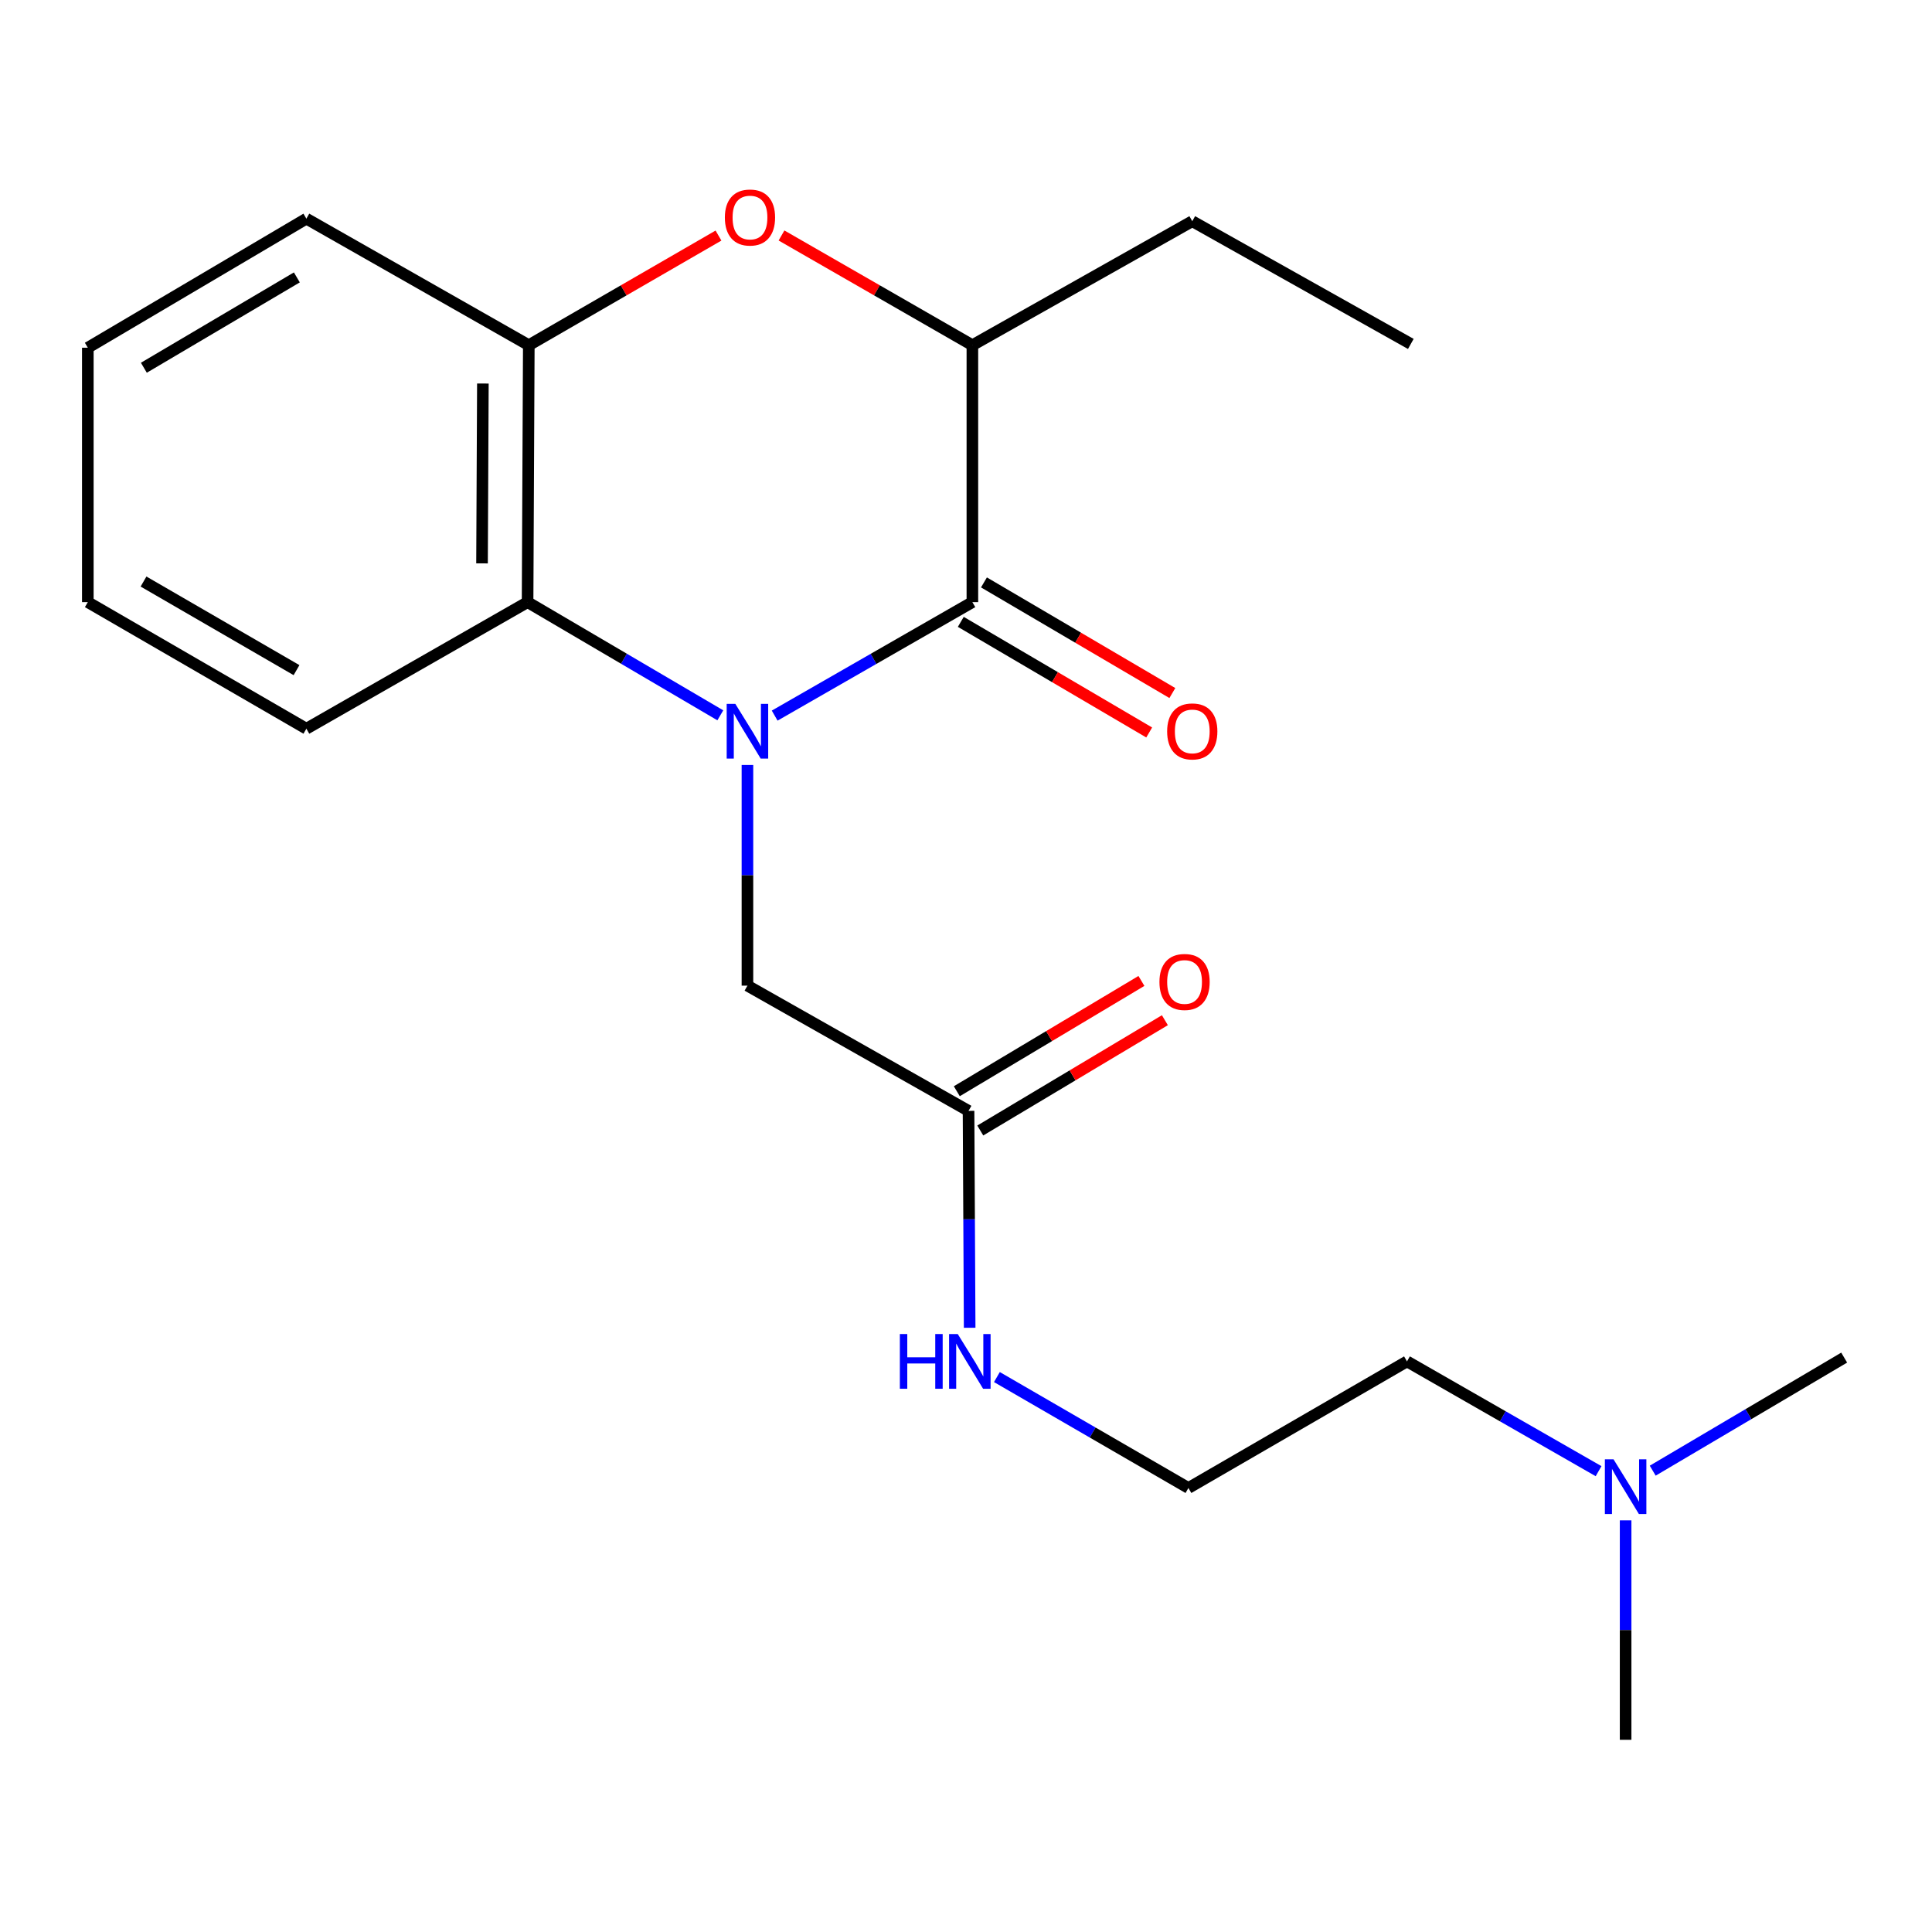 <?xml version='1.0' encoding='iso-8859-1'?>
<svg version='1.1' baseProfile='full'
              xmlns='http://www.w3.org/2000/svg'
                      xmlns:rdkit='http://www.rdkit.org/xml'
                      xmlns:xlink='http://www.w3.org/1999/xlink'
                  xml:space='preserve'
width='1000px' height='1000px' viewBox='0 0 1000 1000'>
<!-- END OF HEADER -->
<rect style='opacity:1.0;fill:#FFFFFF;stroke:none' width='1000' height='1000' x='0' y='0'> </rect>
<path class='bond-0' d='M 400.969,370.402 L 452.135,341.033' style='fill:none;fill-rule:evenodd;stroke:#0000FF;stroke-width:6px;stroke-linecap:butt;stroke-linejoin:miter;stroke-opacity:1' />
<path class='bond-0' d='M 452.135,341.033 L 503.301,311.664' style='fill:none;fill-rule:evenodd;stroke:#000000;stroke-width:6px;stroke-linecap:butt;stroke-linejoin:miter;stroke-opacity:1' />
<path class='bond-1' d='M 372.834,370.249 L 322.955,340.957' style='fill:none;fill-rule:evenodd;stroke:#0000FF;stroke-width:6px;stroke-linecap:butt;stroke-linejoin:miter;stroke-opacity:1' />
<path class='bond-1' d='M 322.955,340.957 L 273.076,311.664' style='fill:none;fill-rule:evenodd;stroke:#000000;stroke-width:6px;stroke-linecap:butt;stroke-linejoin:miter;stroke-opacity:1' />
<path class='bond-5' d='M 386.873,395.945 L 386.873,453.055' style='fill:none;fill-rule:evenodd;stroke:#0000FF;stroke-width:6px;stroke-linecap:butt;stroke-linejoin:miter;stroke-opacity:1' />
<path class='bond-5' d='M 386.873,453.055 L 386.873,510.166' style='fill:none;fill-rule:evenodd;stroke:#000000;stroke-width:6px;stroke-linecap:butt;stroke-linejoin:miter;stroke-opacity:1' />
<path class='bond-3' d='M 503.301,311.664 L 503.301,178.677' style='fill:none;fill-rule:evenodd;stroke:#000000;stroke-width:6px;stroke-linecap:butt;stroke-linejoin:miter;stroke-opacity:1' />
<path class='bond-7' d='M 497.307,321.872 L 546.063,350.501' style='fill:none;fill-rule:evenodd;stroke:#000000;stroke-width:6px;stroke-linecap:butt;stroke-linejoin:miter;stroke-opacity:1' />
<path class='bond-7' d='M 546.063,350.501 L 594.819,379.13' style='fill:none;fill-rule:evenodd;stroke:#FF0000;stroke-width:6px;stroke-linecap:butt;stroke-linejoin:miter;stroke-opacity:1' />
<path class='bond-7' d='M 509.295,301.457 L 558.051,330.086' style='fill:none;fill-rule:evenodd;stroke:#000000;stroke-width:6px;stroke-linecap:butt;stroke-linejoin:miter;stroke-opacity:1' />
<path class='bond-7' d='M 558.051,330.086 L 606.806,358.715' style='fill:none;fill-rule:evenodd;stroke:#FF0000;stroke-width:6px;stroke-linecap:butt;stroke-linejoin:miter;stroke-opacity:1' />
<path class='bond-4' d='M 273.076,311.664 L 273.707,178.677' style='fill:none;fill-rule:evenodd;stroke:#000000;stroke-width:6px;stroke-linecap:butt;stroke-linejoin:miter;stroke-opacity:1' />
<path class='bond-4' d='M 249.496,291.604 L 249.938,198.513' style='fill:none;fill-rule:evenodd;stroke:#000000;stroke-width:6px;stroke-linecap:butt;stroke-linejoin:miter;stroke-opacity:1' />
<path class='bond-12' d='M 273.076,311.664 L 158.581,377.178' style='fill:none;fill-rule:evenodd;stroke:#000000;stroke-width:6px;stroke-linecap:butt;stroke-linejoin:miter;stroke-opacity:1' />
<path class='bond-2' d='M 371.883,121.931 L 322.795,150.304' style='fill:none;fill-rule:evenodd;stroke:#FF0000;stroke-width:6px;stroke-linecap:butt;stroke-linejoin:miter;stroke-opacity:1' />
<path class='bond-2' d='M 322.795,150.304 L 273.707,178.677' style='fill:none;fill-rule:evenodd;stroke:#000000;stroke-width:6px;stroke-linecap:butt;stroke-linejoin:miter;stroke-opacity:1' />
<path class='bond-21' d='M 404.508,121.887 L 453.905,150.282' style='fill:none;fill-rule:evenodd;stroke:#FF0000;stroke-width:6px;stroke-linecap:butt;stroke-linejoin:miter;stroke-opacity:1' />
<path class='bond-21' d='M 453.905,150.282 L 503.301,178.677' style='fill:none;fill-rule:evenodd;stroke:#000000;stroke-width:6px;stroke-linecap:butt;stroke-linejoin:miter;stroke-opacity:1' />
<path class='bond-14' d='M 503.301,178.677 L 617.112,114.492' style='fill:none;fill-rule:evenodd;stroke:#000000;stroke-width:6px;stroke-linecap:butt;stroke-linejoin:miter;stroke-opacity:1' />
<path class='bond-13' d='M 273.707,178.677 L 158.581,113.176' style='fill:none;fill-rule:evenodd;stroke:#000000;stroke-width:6px;stroke-linecap:butt;stroke-linejoin:miter;stroke-opacity:1' />
<path class='bond-6' d='M 386.873,510.166 L 501.315,574.982' style='fill:none;fill-rule:evenodd;stroke:#000000;stroke-width:6px;stroke-linecap:butt;stroke-linejoin:miter;stroke-opacity:1' />
<path class='bond-8' d='M 507.387,585.144 L 555.164,556.599' style='fill:none;fill-rule:evenodd;stroke:#000000;stroke-width:6px;stroke-linecap:butt;stroke-linejoin:miter;stroke-opacity:1' />
<path class='bond-8' d='M 555.164,556.599 L 602.942,528.054' style='fill:none;fill-rule:evenodd;stroke:#FF0000;stroke-width:6px;stroke-linecap:butt;stroke-linejoin:miter;stroke-opacity:1' />
<path class='bond-8' d='M 495.244,564.82 L 543.022,536.275' style='fill:none;fill-rule:evenodd;stroke:#000000;stroke-width:6px;stroke-linecap:butt;stroke-linejoin:miter;stroke-opacity:1' />
<path class='bond-8' d='M 543.022,536.275 L 590.799,507.73' style='fill:none;fill-rule:evenodd;stroke:#FF0000;stroke-width:6px;stroke-linecap:butt;stroke-linejoin:miter;stroke-opacity:1' />
<path class='bond-9' d='M 501.315,574.982 L 501.606,631.118' style='fill:none;fill-rule:evenodd;stroke:#000000;stroke-width:6px;stroke-linecap:butt;stroke-linejoin:miter;stroke-opacity:1' />
<path class='bond-9' d='M 501.606,631.118 L 501.896,687.253' style='fill:none;fill-rule:evenodd;stroke:#0000FF;stroke-width:6px;stroke-linecap:butt;stroke-linejoin:miter;stroke-opacity:1' />
<path class='bond-11' d='M 515.995,712.768 L 565.56,741.475' style='fill:none;fill-rule:evenodd;stroke:#0000FF;stroke-width:6px;stroke-linecap:butt;stroke-linejoin:miter;stroke-opacity:1' />
<path class='bond-11' d='M 565.56,741.475 L 615.126,770.182' style='fill:none;fill-rule:evenodd;stroke:#000000;stroke-width:6px;stroke-linecap:butt;stroke-linejoin:miter;stroke-opacity:1' />
<path class='bond-10' d='M 827.418,761.476 L 777.835,733.065' style='fill:none;fill-rule:evenodd;stroke:#0000FF;stroke-width:6px;stroke-linecap:butt;stroke-linejoin:miter;stroke-opacity:1' />
<path class='bond-10' d='M 777.835,733.065 L 728.253,704.655' style='fill:none;fill-rule:evenodd;stroke:#000000;stroke-width:6px;stroke-linecap:butt;stroke-linejoin:miter;stroke-opacity:1' />
<path class='bond-16' d='M 841.419,786.933 L 841.419,843.723' style='fill:none;fill-rule:evenodd;stroke:#0000FF;stroke-width:6px;stroke-linecap:butt;stroke-linejoin:miter;stroke-opacity:1' />
<path class='bond-16' d='M 841.419,843.723 L 841.419,900.512' style='fill:none;fill-rule:evenodd;stroke:#000000;stroke-width:6px;stroke-linecap:butt;stroke-linejoin:miter;stroke-opacity:1' />
<path class='bond-17' d='M 855.443,761.216 L 904.994,731.956' style='fill:none;fill-rule:evenodd;stroke:#0000FF;stroke-width:6px;stroke-linecap:butt;stroke-linejoin:miter;stroke-opacity:1' />
<path class='bond-17' d='M 904.994,731.956 L 954.545,702.695' style='fill:none;fill-rule:evenodd;stroke:#000000;stroke-width:6px;stroke-linecap:butt;stroke-linejoin:miter;stroke-opacity:1' />
<path class='bond-15' d='M 615.126,770.182 L 728.253,704.655' style='fill:none;fill-rule:evenodd;stroke:#000000;stroke-width:6px;stroke-linecap:butt;stroke-linejoin:miter;stroke-opacity:1' />
<path class='bond-19' d='M 158.581,377.178 L 45.455,311.664' style='fill:none;fill-rule:evenodd;stroke:#000000;stroke-width:6px;stroke-linecap:butt;stroke-linejoin:miter;stroke-opacity:1' />
<path class='bond-19' d='M 153.477,346.864 L 74.288,301.004' style='fill:none;fill-rule:evenodd;stroke:#000000;stroke-width:6px;stroke-linecap:butt;stroke-linejoin:miter;stroke-opacity:1' />
<path class='bond-22' d='M 158.581,113.176 L 45.455,179.979' style='fill:none;fill-rule:evenodd;stroke:#000000;stroke-width:6px;stroke-linecap:butt;stroke-linejoin:miter;stroke-opacity:1' />
<path class='bond-22' d='M 153.65,143.583 L 74.462,190.345' style='fill:none;fill-rule:evenodd;stroke:#000000;stroke-width:6px;stroke-linecap:butt;stroke-linejoin:miter;stroke-opacity:1' />
<path class='bond-18' d='M 617.112,114.492 L 730.239,178.019' style='fill:none;fill-rule:evenodd;stroke:#000000;stroke-width:6px;stroke-linecap:butt;stroke-linejoin:miter;stroke-opacity:1' />
<path class='bond-20' d='M 45.455,311.664 L 45.455,179.979' style='fill:none;fill-rule:evenodd;stroke:#000000;stroke-width:6px;stroke-linecap:butt;stroke-linejoin:miter;stroke-opacity:1' />
<path  class='atom-0' d='M 380.613 364.333
L 389.893 379.333
Q 390.813 380.813, 392.293 383.493
Q 393.773 386.173, 393.853 386.333
L 393.853 364.333
L 397.613 364.333
L 397.613 392.653
L 393.733 392.653
L 383.773 376.253
Q 382.613 374.333, 381.373 372.133
Q 380.173 369.933, 379.813 369.253
L 379.813 392.653
L 376.133 392.653
L 376.133 364.333
L 380.613 364.333
' fill='#0000FF'/>
<path  class='atom-3' d='M 375.189 112.586
Q 375.189 105.786, 378.549 101.986
Q 381.909 98.186, 388.189 98.186
Q 394.469 98.186, 397.829 101.986
Q 401.189 105.786, 401.189 112.586
Q 401.189 119.466, 397.789 123.386
Q 394.389 127.266, 388.189 127.266
Q 381.949 127.266, 378.549 123.386
Q 375.189 119.506, 375.189 112.586
M 388.189 124.066
Q 392.509 124.066, 394.829 121.186
Q 397.189 118.266, 397.189 112.586
Q 397.189 107.026, 394.829 104.226
Q 392.509 101.386, 388.189 101.386
Q 383.869 101.386, 381.509 104.186
Q 379.189 106.986, 379.189 112.586
Q 379.189 118.306, 381.509 121.186
Q 383.869 124.066, 388.189 124.066
' fill='#FF0000'/>
<path  class='atom-8' d='M 604.112 378.573
Q 604.112 371.773, 607.472 367.973
Q 610.832 364.173, 617.112 364.173
Q 623.392 364.173, 626.752 367.973
Q 630.112 371.773, 630.112 378.573
Q 630.112 385.453, 626.712 389.373
Q 623.312 393.253, 617.112 393.253
Q 610.872 393.253, 607.472 389.373
Q 604.112 385.493, 604.112 378.573
M 617.112 390.053
Q 621.432 390.053, 623.752 387.173
Q 626.112 384.253, 626.112 378.573
Q 626.112 373.013, 623.752 370.213
Q 621.432 367.373, 617.112 367.373
Q 612.792 367.373, 610.432 370.173
Q 608.112 372.973, 608.112 378.573
Q 608.112 384.293, 610.432 387.173
Q 612.792 390.053, 617.112 390.053
' fill='#FF0000'/>
<path  class='atom-9' d='M 600.127 508.259
Q 600.127 501.459, 603.487 497.659
Q 606.847 493.859, 613.127 493.859
Q 619.407 493.859, 622.767 497.659
Q 626.127 501.459, 626.127 508.259
Q 626.127 515.139, 622.727 519.059
Q 619.327 522.939, 613.127 522.939
Q 606.887 522.939, 603.487 519.059
Q 600.127 515.179, 600.127 508.259
M 613.127 519.739
Q 617.447 519.739, 619.767 516.859
Q 622.127 513.939, 622.127 508.259
Q 622.127 502.699, 619.767 499.899
Q 617.447 497.059, 613.127 497.059
Q 608.807 497.059, 606.447 499.859
Q 604.127 502.659, 604.127 508.259
Q 604.127 513.979, 606.447 516.859
Q 608.807 519.739, 613.127 519.739
' fill='#FF0000'/>
<path  class='atom-10' d='M 465.766 690.495
L 469.606 690.495
L 469.606 702.535
L 484.086 702.535
L 484.086 690.495
L 487.926 690.495
L 487.926 718.815
L 484.086 718.815
L 484.086 705.735
L 469.606 705.735
L 469.606 718.815
L 465.766 718.815
L 465.766 690.495
' fill='#0000FF'/>
<path  class='atom-10' d='M 495.726 690.495
L 505.006 705.495
Q 505.926 706.975, 507.406 709.655
Q 508.886 712.335, 508.966 712.495
L 508.966 690.495
L 512.726 690.495
L 512.726 718.815
L 508.846 718.815
L 498.886 702.415
Q 497.726 700.495, 496.486 698.295
Q 495.286 696.095, 494.926 695.415
L 494.926 718.815
L 491.246 718.815
L 491.246 690.495
L 495.726 690.495
' fill='#0000FF'/>
<path  class='atom-11' d='M 835.159 755.338
L 844.439 770.338
Q 845.359 771.818, 846.839 774.498
Q 848.319 777.178, 848.399 777.338
L 848.399 755.338
L 852.159 755.338
L 852.159 783.658
L 848.279 783.658
L 838.319 767.258
Q 837.159 765.338, 835.919 763.138
Q 834.719 760.938, 834.359 760.258
L 834.359 783.658
L 830.679 783.658
L 830.679 755.338
L 835.159 755.338
' fill='#0000FF'/>
</svg>
